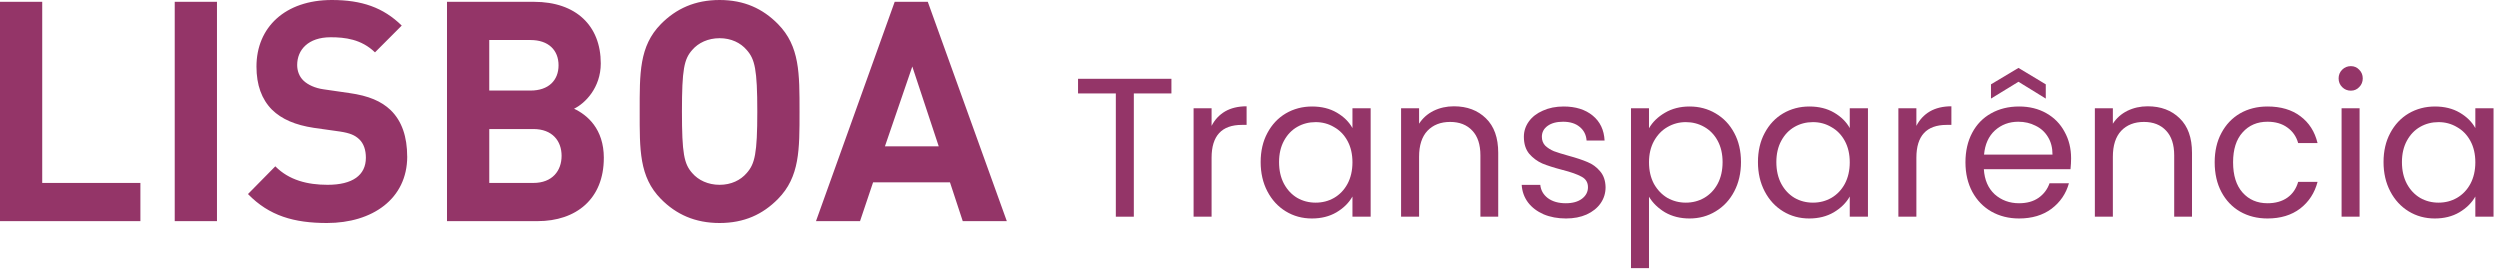 <svg width="378" height="41" viewBox="0 0 378 41" fill="none" xmlns="http://www.w3.org/2000/svg">
<g clip-path="url(#clip0_19_48)">
<path d="M141.936 22.121H133.803L137.94 10.058L141.936 22.121ZM152.231 33.438L140.283 0.277H135.276L123.376 33.438H130.036L132.011 27.567H143.635L145.568 33.438H152.231ZM114.503 16.859C114.503 23.241 114.136 24.778 112.894 26.175C111.972 27.247 110.552 27.943 108.805 27.943C107.058 27.943 105.591 27.244 104.671 26.175C103.429 24.778 103.11 23.241 103.11 16.859C103.11 10.477 103.429 8.941 104.671 7.546C105.591 6.475 107.058 5.776 108.805 5.776C110.552 5.776 111.974 6.472 112.894 7.546C114.136 8.941 114.503 10.477 114.503 16.859ZM120.889 16.859C120.889 11.133 120.934 6.986 117.627 3.633C115.33 1.305 112.525 0 108.805 0C105.086 0 102.235 1.305 99.935 3.633C96.628 6.986 96.721 11.133 96.721 16.859C96.721 22.586 96.628 26.733 99.935 30.085C102.235 32.413 105.083 33.718 108.805 33.718C112.527 33.718 115.33 32.413 117.627 30.085C120.934 26.733 120.889 22.586 120.889 16.859ZM84.453 9.874C84.453 12.155 82.935 13.691 80.223 13.691H73.975V6.053H80.223C82.935 6.053 84.453 7.589 84.453 9.871M84.913 23.562C84.913 25.797 83.533 27.66 80.641 27.66H73.978V19.51H80.641C83.533 19.51 84.913 21.327 84.913 23.562ZM91.3 23.888C91.3 19.464 88.771 17.367 86.796 16.438C88.45 15.646 90.837 13.27 90.837 9.591C90.837 3.907 87.115 0.274 80.731 0.274H67.586V33.435H81.279C87.115 33.435 91.297 30.083 91.297 23.888M61.566 23.657C61.566 20.723 60.785 18.303 59.041 16.625C57.661 15.32 55.778 14.482 52.793 14.064L48.932 13.506C47.6 13.319 46.542 12.808 45.901 12.201C45.212 11.549 44.933 10.665 44.933 9.827C44.933 7.546 46.59 5.634 49.99 5.634C52.149 5.634 54.63 5.914 56.698 7.918L60.742 3.867C57.94 1.12 54.678 0 50.174 0C43.096 0 38.778 4.147 38.778 10.061C38.778 12.854 39.56 14.999 41.12 16.582C42.591 18.026 44.659 18.91 47.462 19.331L51.413 19.889C52.928 20.12 53.665 20.446 54.311 21.052C54.999 21.705 55.321 22.681 55.321 23.845C55.321 26.499 53.3 27.943 49.53 27.943C46.499 27.943 43.694 27.244 41.628 25.147L37.494 29.34C40.708 32.647 44.476 33.718 49.44 33.718C56.286 33.718 61.572 30.085 61.572 23.657M32.807 0.277H26.418V33.435H32.807V0.277ZM21.228 33.438V27.663H6.384V0.277H0V33.438H21.228Z" fill="#943568"/>
</g>
<path d="M360.391 24.508C360.391 22.833 360.73 21.367 361.408 20.111C362.087 18.834 363.014 17.847 364.19 17.149C365.387 16.451 366.713 16.102 368.169 16.102C369.605 16.102 370.851 16.411 371.908 17.03C372.965 17.648 373.753 18.425 374.271 19.363V16.372H377.023V32.764H374.271V29.713C373.733 30.67 372.925 31.468 371.848 32.106C370.791 32.724 369.555 33.033 368.139 33.033C366.683 33.033 365.367 32.674 364.19 31.956C363.014 31.238 362.087 30.231 361.408 28.935C360.73 27.639 360.391 26.163 360.391 24.508ZM374.271 24.538C374.271 23.301 374.022 22.224 373.523 21.307C373.025 20.39 372.347 19.692 371.489 19.213C370.652 18.715 369.724 18.465 368.707 18.465C367.69 18.465 366.763 18.705 365.925 19.183C365.088 19.662 364.42 20.36 363.921 21.277C363.423 22.195 363.173 23.271 363.173 24.508C363.173 25.764 363.423 26.861 363.921 27.798C364.42 28.716 365.088 29.424 365.925 29.922C366.763 30.401 367.69 30.64 368.707 30.64C369.724 30.64 370.652 30.401 371.489 29.922C372.347 29.424 373.025 28.716 373.523 27.798C374.022 26.861 374.271 25.774 374.271 24.538Z" fill="#943568"/>
<path d="M355.453 13.709C354.934 13.709 354.496 13.53 354.137 13.171C353.778 12.812 353.598 12.373 353.598 11.855C353.598 11.336 353.778 10.897 354.137 10.538C354.496 10.18 354.934 10 355.453 10C355.951 10 356.37 10.18 356.709 10.538C357.068 10.897 357.248 11.336 357.248 11.855C357.248 12.373 357.068 12.812 356.709 13.171C356.37 13.53 355.951 13.709 355.453 13.709ZM356.769 16.372V32.764H354.047V16.372H356.769Z" fill="#943568"/>
<path d="M334.86 24.538C334.86 22.843 335.199 21.367 335.877 20.111C336.555 18.834 337.493 17.847 338.689 17.149C339.906 16.451 341.291 16.102 342.847 16.102C344.861 16.102 346.516 16.591 347.813 17.568C349.129 18.545 349.996 19.901 350.415 21.636H347.483C347.204 20.639 346.656 19.851 345.838 19.273C345.041 18.695 344.043 18.406 342.847 18.406C341.291 18.406 340.035 18.944 339.078 20.021C338.121 21.078 337.642 22.583 337.642 24.538C337.642 26.512 338.121 28.038 339.078 29.114C340.035 30.191 341.291 30.73 342.847 30.73C344.043 30.73 345.041 30.451 345.838 29.892C346.636 29.334 347.184 28.536 347.483 27.499H350.415C349.976 29.174 349.099 30.52 347.783 31.537C346.466 32.535 344.821 33.033 342.847 33.033C341.291 33.033 339.906 32.684 338.689 31.986C337.493 31.288 336.555 30.301 335.877 29.025C335.199 27.748 334.86 26.253 334.86 24.538Z" fill="#943568"/>
<path d="M324.73 16.072C326.724 16.072 328.34 16.681 329.576 17.897C330.812 19.094 331.431 20.828 331.431 23.102V32.764H328.739V23.491C328.739 21.855 328.33 20.609 327.512 19.752C326.694 18.874 325.578 18.436 324.162 18.436C322.726 18.436 321.579 18.884 320.722 19.782C319.884 20.679 319.465 21.985 319.465 23.7V32.764H316.743V16.372H319.465V18.705C320.004 17.867 320.732 17.219 321.649 16.76C322.586 16.302 323.613 16.072 324.73 16.072Z" fill="#943568"/>
<path d="M313.15 23.939C313.15 24.458 313.12 25.006 313.061 25.585H299.959C300.058 27.2 300.607 28.466 301.604 29.384C302.621 30.281 303.847 30.73 305.283 30.73C306.46 30.73 307.437 30.46 308.215 29.922C309.012 29.364 309.571 28.626 309.89 27.709H312.821C312.383 29.284 311.505 30.57 310.189 31.567C308.873 32.544 307.238 33.033 305.283 33.033C303.728 33.033 302.332 32.684 301.095 31.986C299.879 31.288 298.922 30.301 298.224 29.025C297.526 27.729 297.177 26.233 297.177 24.538C297.177 22.843 297.516 21.357 298.194 20.081C298.872 18.804 299.819 17.827 301.036 17.149C302.272 16.451 303.688 16.102 305.283 16.102C306.839 16.102 308.215 16.441 309.411 17.119C310.608 17.797 311.525 18.735 312.163 19.931C312.821 21.108 313.15 22.444 313.15 23.939ZM310.338 23.371C310.338 22.334 310.109 21.447 309.65 20.709C309.192 19.951 308.564 19.383 307.766 19.004C306.988 18.605 306.121 18.406 305.164 18.406C303.788 18.406 302.611 18.844 301.634 19.722C300.677 20.599 300.128 21.816 299.989 23.371H310.338ZM305.193 12.363L301.036 14.906V12.752L305.193 10.269L309.321 12.752V14.906L305.193 12.363Z" fill="#943568"/>
<path d="M289.757 19.034C290.235 18.096 290.914 17.369 291.791 16.85C292.688 16.332 293.775 16.072 295.051 16.072V18.884H294.334C291.282 18.884 289.757 20.539 289.757 23.85V32.764H287.035V16.372H289.757V19.034Z" fill="#943568"/>
<path d="M265.803 24.508C265.803 22.833 266.142 21.367 266.82 20.111C267.498 18.834 268.425 17.847 269.602 17.149C270.799 16.451 272.125 16.102 273.58 16.102C275.016 16.102 276.263 16.411 277.32 17.03C278.377 17.648 279.164 18.425 279.683 19.363V16.372H282.435V32.764H279.683V29.713C279.144 30.67 278.337 31.468 277.26 32.106C276.203 32.724 274.966 33.033 273.551 33.033C272.095 33.033 270.779 32.674 269.602 31.956C268.425 31.238 267.498 30.231 266.82 28.935C266.142 27.639 265.803 26.163 265.803 24.508ZM279.683 24.538C279.683 23.301 279.433 22.224 278.935 21.307C278.436 20.39 277.758 19.692 276.901 19.213C276.063 18.715 275.136 18.465 274.119 18.465C273.102 18.465 272.175 18.705 271.337 19.183C270.499 19.662 269.831 20.36 269.333 21.277C268.834 22.195 268.585 23.271 268.585 24.508C268.585 25.764 268.834 26.861 269.333 27.798C269.831 28.716 270.499 29.424 271.337 29.922C272.175 30.401 273.102 30.64 274.119 30.64C275.136 30.64 276.063 30.401 276.901 29.922C277.758 29.424 278.436 28.716 278.935 27.798C279.433 26.861 279.683 25.774 279.683 24.538Z" fill="#943568"/>
<path d="M249.328 19.393C249.866 18.455 250.664 17.678 251.721 17.059C252.798 16.421 254.044 16.102 255.46 16.102C256.916 16.102 258.232 16.451 259.408 17.149C260.605 17.847 261.542 18.834 262.22 20.111C262.898 21.367 263.237 22.833 263.237 24.508C263.237 26.163 262.898 27.639 262.22 28.935C261.542 30.231 260.605 31.238 259.408 31.956C258.232 32.674 256.916 33.033 255.46 33.033C254.064 33.033 252.827 32.724 251.751 32.106C250.694 31.468 249.886 30.68 249.328 29.743V40.541H246.606V16.372H249.328V19.393ZM260.455 24.508C260.455 23.271 260.206 22.195 259.707 21.277C259.209 20.36 258.531 19.662 257.673 19.183C256.836 18.705 255.908 18.465 254.891 18.465C253.894 18.465 252.967 18.715 252.11 19.213C251.272 19.692 250.594 20.4 250.075 21.337C249.577 22.254 249.328 23.321 249.328 24.538C249.328 25.774 249.577 26.861 250.075 27.798C250.594 28.716 251.272 29.424 252.11 29.922C252.967 30.401 253.894 30.64 254.891 30.64C255.908 30.64 256.836 30.401 257.673 29.922C258.531 29.424 259.209 28.716 259.707 27.798C260.206 26.861 260.455 25.764 260.455 24.508Z" fill="#943568"/>
<path d="M236.78 33.033C235.524 33.033 234.397 32.824 233.4 32.405C232.403 31.966 231.615 31.368 231.037 30.61C230.459 29.832 230.14 28.945 230.08 27.948H232.892C232.971 28.765 233.35 29.433 234.028 29.952C234.726 30.471 235.634 30.73 236.75 30.73C237.787 30.73 238.605 30.5 239.203 30.042C239.801 29.583 240.101 29.005 240.101 28.307C240.101 27.589 239.782 27.06 239.143 26.721C238.505 26.362 237.518 26.013 236.182 25.674C234.966 25.355 233.968 25.036 233.191 24.717C232.433 24.378 231.775 23.89 231.216 23.252C230.678 22.593 230.409 21.736 230.409 20.679C230.409 19.841 230.658 19.074 231.157 18.376C231.655 17.678 232.363 17.129 233.28 16.73C234.198 16.312 235.245 16.102 236.421 16.102C238.236 16.102 239.702 16.561 240.818 17.478C241.935 18.396 242.534 19.652 242.613 21.247H239.891C239.831 20.39 239.482 19.702 238.844 19.183C238.226 18.665 237.388 18.406 236.332 18.406C235.354 18.406 234.577 18.615 233.998 19.034C233.42 19.453 233.131 20.001 233.131 20.679C233.131 21.217 233.3 21.666 233.639 22.025C233.998 22.364 234.437 22.643 234.956 22.863C235.494 23.062 236.232 23.291 237.169 23.551C238.346 23.87 239.303 24.189 240.041 24.508C240.779 24.807 241.407 25.266 241.925 25.884C242.464 26.502 242.743 27.31 242.763 28.307C242.763 29.204 242.514 30.012 242.015 30.73C241.516 31.448 240.809 32.016 239.891 32.435C238.994 32.834 237.957 33.033 236.78 33.033Z" fill="#943568"/>
<path d="M219.83 16.072C221.824 16.072 223.44 16.681 224.676 17.897C225.912 19.094 226.531 20.828 226.531 23.102V32.764H223.838V23.491C223.838 21.855 223.43 20.609 222.612 19.752C221.794 18.874 220.678 18.436 219.262 18.436C217.826 18.436 216.679 18.884 215.822 19.782C214.984 20.679 214.565 21.985 214.565 23.7V32.764H211.843V16.372H214.565V18.705C215.104 17.867 215.832 17.219 216.749 16.76C217.686 16.302 218.713 16.072 219.83 16.072Z" fill="#943568"/>
<path d="M190.612 24.508C190.612 22.833 190.951 21.367 191.629 20.111C192.307 18.834 193.234 17.847 194.411 17.149C195.607 16.451 196.933 16.102 198.389 16.102C199.825 16.102 201.071 16.411 202.128 17.03C203.185 17.648 203.973 18.425 204.491 19.363V16.372H207.243V32.764H204.491V29.713C203.953 30.67 203.145 31.468 202.068 32.106C201.011 32.724 199.775 33.033 198.359 33.033C196.903 33.033 195.587 32.674 194.411 31.956C193.234 31.238 192.307 30.231 191.629 28.935C190.951 27.639 190.612 26.163 190.612 24.508ZM204.491 24.538C204.491 23.301 204.242 22.224 203.743 21.307C203.245 20.39 202.567 19.692 201.709 19.213C200.872 18.715 199.944 18.465 198.927 18.465C197.91 18.465 196.983 18.705 196.145 19.183C195.308 19.662 194.64 20.36 194.141 21.277C193.643 22.195 193.393 23.271 193.393 24.508C193.393 25.764 193.643 26.861 194.141 27.798C194.64 28.716 195.308 29.424 196.145 29.922C196.983 30.401 197.91 30.64 198.927 30.64C199.944 30.64 200.872 30.401 201.709 29.922C202.567 29.424 203.245 28.716 203.743 27.798C204.242 26.861 204.491 25.774 204.491 24.538Z" fill="#943568"/>
<path d="M183.192 19.034C183.67 18.096 184.348 17.369 185.226 16.85C186.123 16.332 187.21 16.072 188.486 16.072V18.884H187.768C184.717 18.884 183.192 20.539 183.192 23.85V32.764H180.47V16.372H183.192V19.034Z" fill="#943568"/>
<path d="M177.119 11.914V14.128H171.435V32.764H168.713V14.128H163V11.914H177.119Z" fill="#943568"/>
<defs>
<clipPath id="clip0_19_48">
<rect width="152.231" height="33.718" fill="white"/>
</clipPath>
</defs>
</svg>
